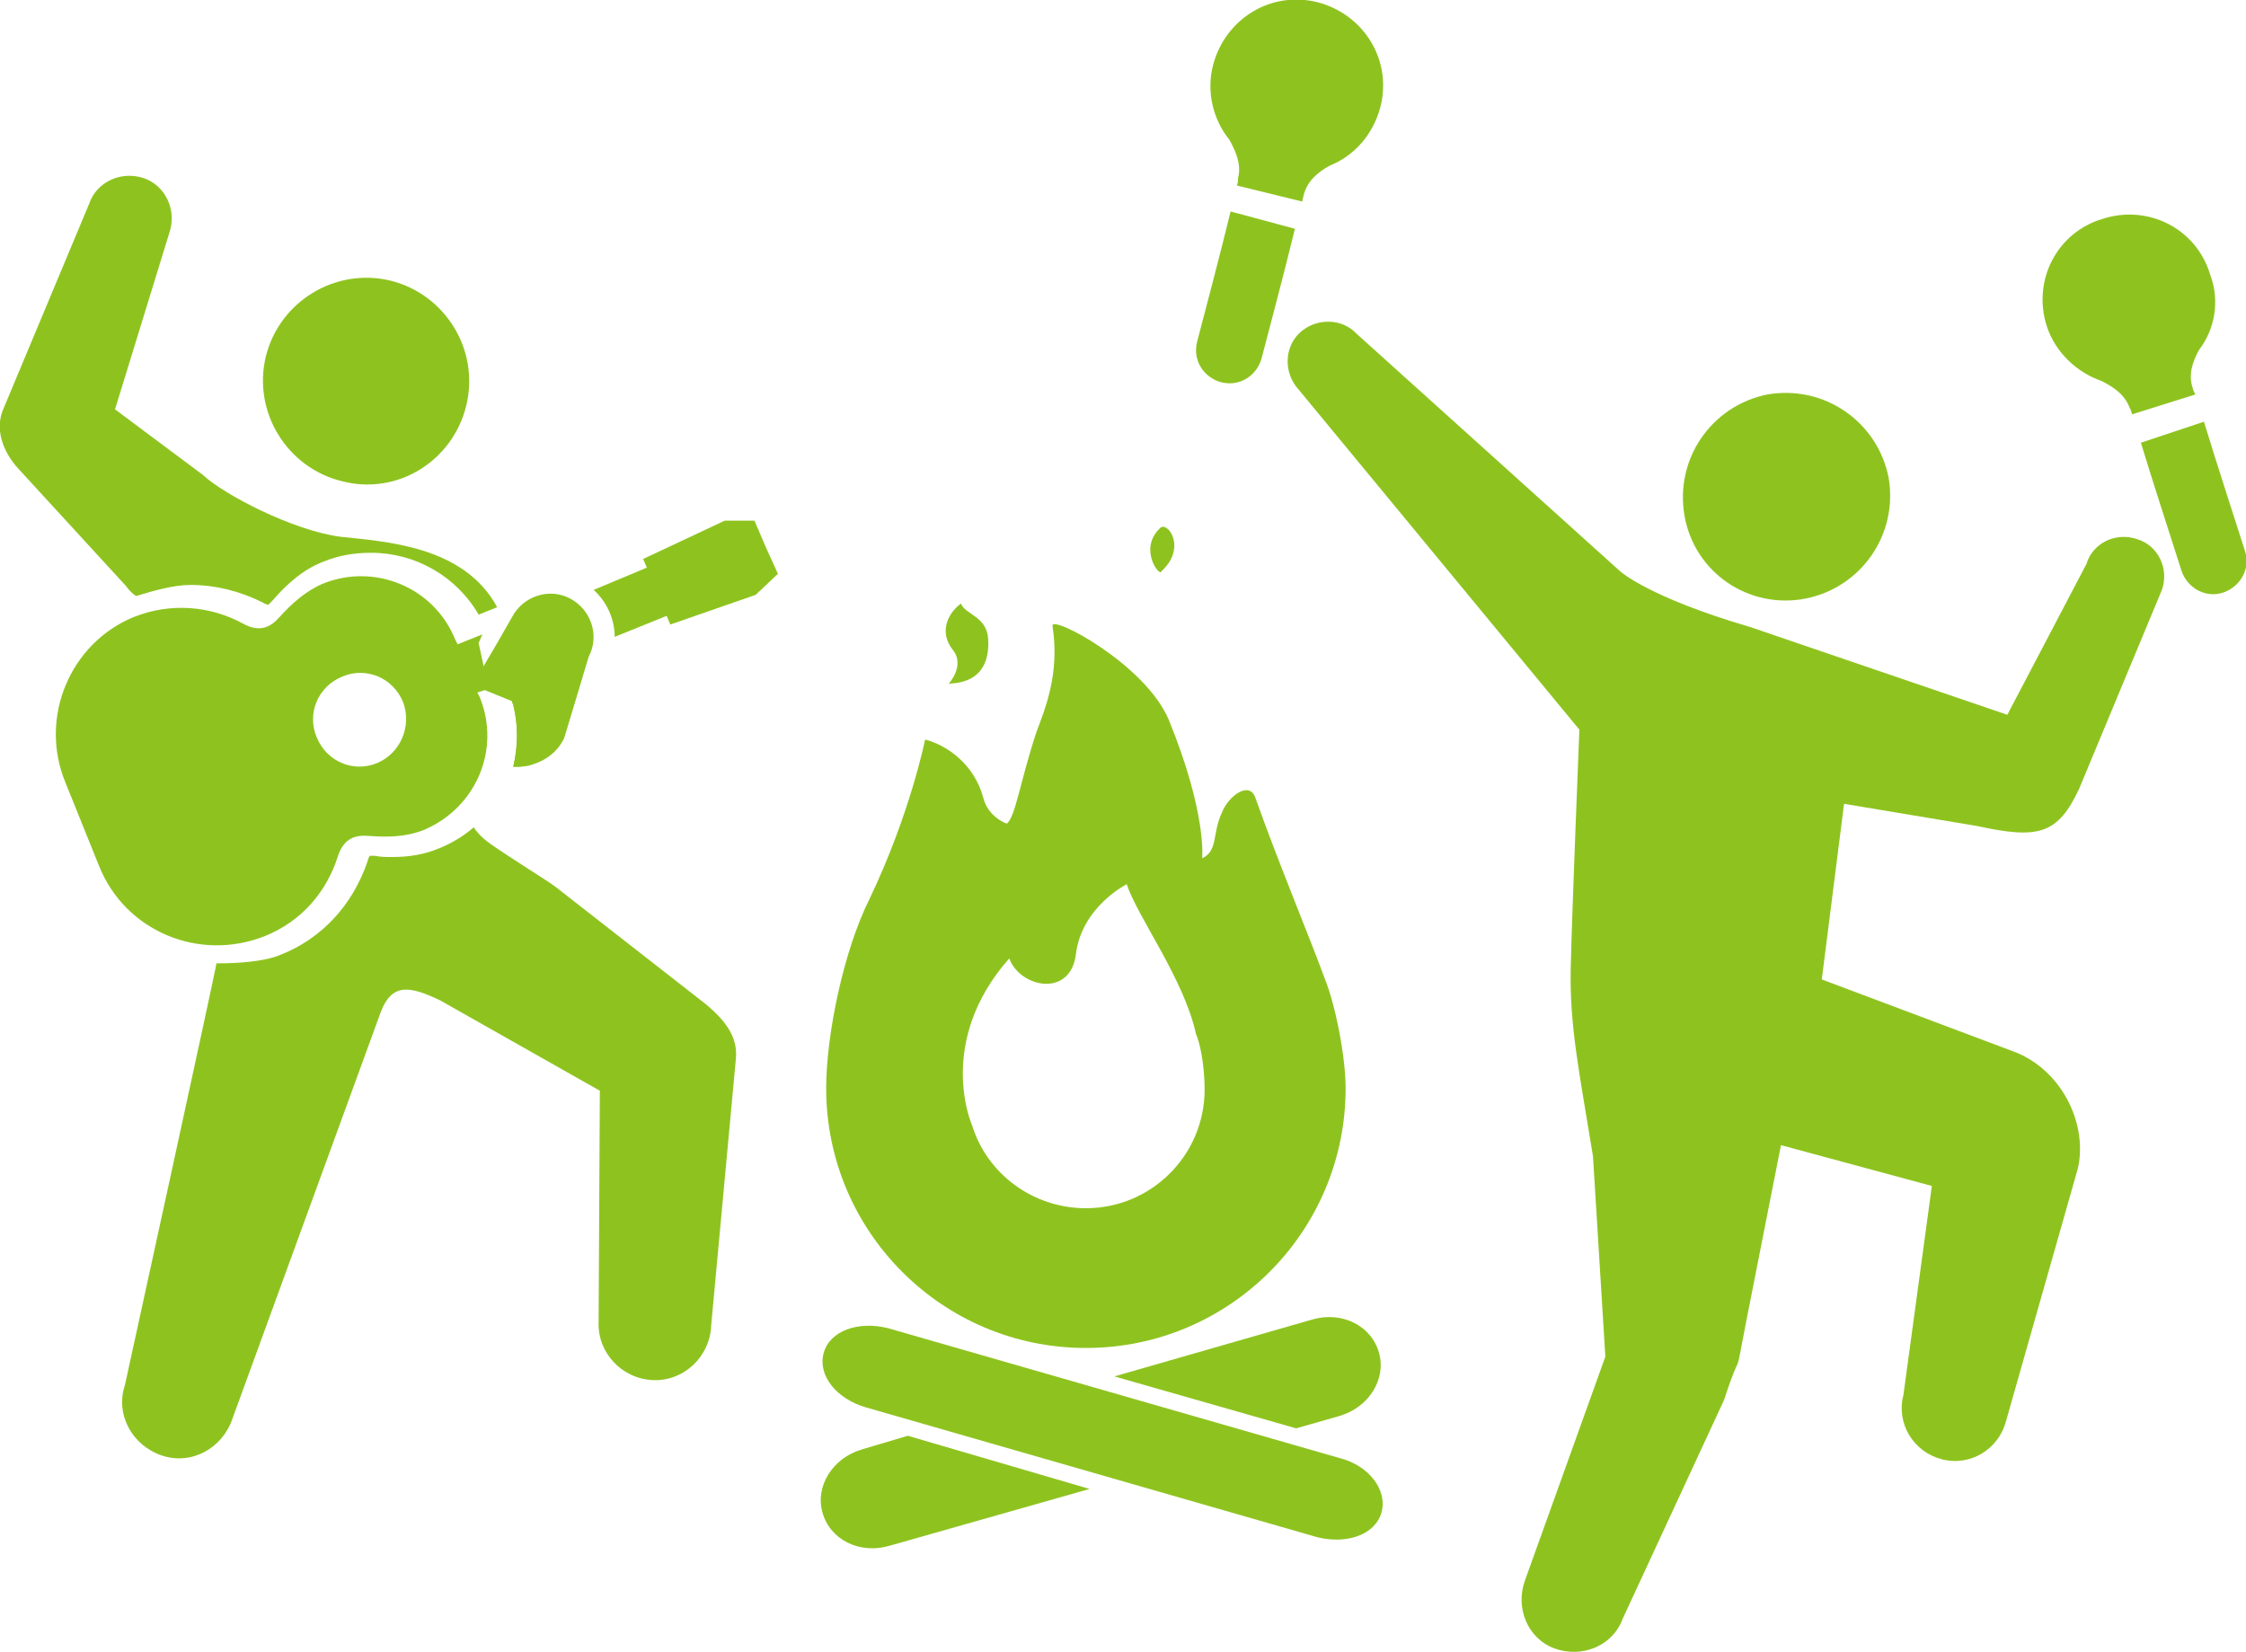 <?xml version="1.0" encoding="utf-8"?>
<!-- Generator: Adobe Illustrator 28.0.0, SVG Export Plug-In . SVG Version: 6.00 Build 0)  -->
<svg version="1.1" id="レイヤー_1" xmlns="http://www.w3.org/2000/svg" xmlns:xlink="http://www.w3.org/1999/xlink" x="0px"
	 y="0px" viewBox="0 0 181.6 133.6" style="enable-background:new 0 0 181.6 133.6;" xml:space="preserve">
<style type="text/css">
	.st0{fill:#8EC31F;}
</style>
<g>
	<g>
		<g>
			<path class="st0" d="M146,48.4c4.5-0.9,7.5-5.2,6.7-9.8c-0.9-4.5-5.2-7.5-9.8-6.7c-4.5,0.9-7.5,5.2-6.7,9.8
				C137,46.3,141.4,49.3,146,48.4z"/>
		</g>
		<path class="st0" d="M127.7,59c0,0-0.6,14.8-0.7,19.3c-0.1,4.7,0.7,8.4,1.8,15.2l1,16.2l-6.5,18.1c-0.8,2.2,0.2,4.7,2.4,5.5
			c2.2,0.8,4.7-0.2,5.5-2.4l8.2-17.7c1.6-4.9,0.7-0.7,1.8-6.4l2.8-14.2l12.2,3.3l-2.3,16.9c-0.6,2.3,0.8,4.6,3.1,5.2
			c2.3,0.6,4.6-0.8,5.2-3.1l5.8-20.4c0.8-3.4-1.1-7.8-5-9.4l-15.7-5.9l1.8-14.2l10.8,1.8c5,1.1,6.5,0.6,8.2-3l6.7-16.1
			c0.6-1.7-0.3-3.6-2-4.1c-1.7-0.6-3.6,0.3-4.1,2l-6.4,12.2l-20.8-7.1c-8.2-2.4-10.5-4.5-10.5-4.5L109.7,27
			c-1.2-1.3-3.3-1.3-4.6-0.1c-1.3,1.2-1.3,3.3-0.1,4.6L127.7,59z"/>
		<g>
			<path class="st0" d="M107.5,13.4c-0.9,0.5-1.8,1.2-2.1,2.4c0,0.1-0.1,0.3-0.1,0.5L100,15c0.1-0.2,0.1-0.4,0.1-0.6
				c0.3-1.1-0.2-2.2-0.7-3.1c-1.3-1.6-1.9-3.9-1.3-6.1c1-3.7,4.7-6,8.5-5c3.7,1,6,4.7,5,8.5C111,10.9,109.5,12.6,107.5,13.4z"/>
			<path class="st0" d="M104.7,18.5c-0.8,3.3-2.2,8.6-2.7,10.5c-0.4,1.4-1.8,2.3-3.3,1.9c-1.4-0.4-2.3-1.8-1.9-3.3
				c0.5-1.9,1.9-7.2,2.7-10.5L104.7,18.5z"/>
		</g>
		<g>
			<path class="st0" d="M177.8,28.3c-0.5,0.9-0.9,2-0.5,3.1c0,0.1,0.1,0.3,0.2,0.5l-5.1,1.6c-0.1-0.2-0.1-0.4-0.2-0.5
				c-0.4-1.1-1.3-1.7-2.3-2.2c-2-0.7-3.7-2.3-4.4-4.4c-1.2-3.7,0.8-7.6,4.5-8.7c3.7-1.2,7.6,0.8,8.7,4.5
				C179.5,24.3,179.1,26.6,177.8,28.3z"/>
			<path class="st0" d="M178.2,34.1c1,3.3,2.7,8.5,3.3,10.4c0.5,1.4-0.3,2.9-1.7,3.4c-1.4,0.5-2.9-0.3-3.4-1.7
				c-0.6-1.9-2.3-7.1-3.3-10.4L178.2,34.1z"/>
		</g>
	</g>
	<g>
		<path class="st0" d="M107.1,79.1c-1.2-3.3-3.8-9.5-5.6-14.6c-0.5-1.4-2.2-0.1-2.7,1.2c-0.8,1.7-0.3,3.1-1.6,3.7
			c0,0,0.4-3.6-2.7-11.2c-1.9-4.5-9.5-8.5-9.4-7.6c0.6,3.9-0.6,6.7-1.3,8.6c-1.3,3.9-1.7,6.9-2.4,7.4c0,0-1.5-0.5-1.9-2.1
			c-0.7-2.6-2.8-4.2-4.7-4.7c0,0-1.2,6-4.5,12.9c-2.1,4.2-3.5,11-3.5,15.3c0,11.6,9.4,21,21,21c11.6,0,21-9.4,21-21
			C108.8,85.5,108,81.3,107.1,79.1z M87.8,97.7c-4.3,0-8-2.8-9.2-6.7c0,0,0,0,0,0s-3-6.7,3-13.5c0.9,2.4,5,3.2,5.4-0.4
			c0.5-3.8,4.1-5.6,4.1-5.6c0.9,2.7,4.6,7.6,5.6,12.1c0.5,1.2,0.7,3.2,0.7,4.5C97.4,93.4,93.1,97.7,87.8,97.7z"/>
		<path class="st0" d="M77.7,48.8c-1.2,0.9-1.7,2.4-0.7,3.7c1.1,1.3-0.3,2.8-0.3,2.8c0.2-0.1,3.4,0.2,3.2-3.6
			C79.8,49.8,78,49.7,77.7,48.8z"/>
		<path class="st0" d="M93.8,42.7c0.6-0.6,2.2,1.6,0.1,3.5C93.8,46.7,92,44.4,93.8,42.7z"/>
		<g>
			<path class="st0" d="M111.7,122.3c-0.5,1.8-2.8,2.6-5.2,2L70,113.8c-2.4-0.7-3.9-2.6-3.4-4.4l0,0c0.5-1.8,2.8-2.6,5.2-2
				l36.5,10.5C110.7,118.5,112.2,120.5,111.7,122.3L111.7,122.3z"/>
			<g>
				<path class="st0" d="M104.8,115.5l3.5-1c2.4-0.7,3.8-3,3.2-5.1c-0.6-2.2-3-3.4-5.4-2.7l-16,4.6L104.8,115.5z"/>
				<path class="st0" d="M73.4,116.1l-3.7,1.1c-2.4,0.7-3.8,3-3.2,5.1c0.6,2.2,3,3.4,5.4,2.7l16.2-4.6L73.4,116.1z"/>
			</g>
		</g>
	</g>
	<g>
		<path class="st0" d="M37.7,32.8c1.1-4.5-1.7-9-6.1-10.1c-4.5-1.1-9,1.7-10.1,6.1c-1.1,4.5,1.7,9,6.1,10.1
			C32.1,40.1,36.6,37.3,37.7,32.8z"/>
		<g>
			<g>
				<g>
					<path class="st0" d="M45.6,59.7l1.5-5L41.5,57c0.4,1.6,0.4,3.3,0,5C43.1,62.1,44.7,61.2,45.6,59.7z"/>
					<path class="st0" d="M56.3,80.6l-11.4-8.9c-0.5-0.4-3.6-2.3-5.3-3.5c-0.7-0.5-1.1-1-1.3-1.3c-0.8,0.7-1.8,1.3-2.8,1.7
						c-1.2,0.5-2.4,0.7-3.8,0.7c-0.5,0-0.9,0-1.4-0.1c-0.1,0-0.2,0-0.2,0c-0.1,0-0.2,0-0.2,0c0,0-0.1,0.1-0.2,0.5
						c-1.2,3.5-3.7,6.2-7,7.5c-1.4,0.6-3.7,0.7-5.2,0.7c0,0.3-7.4,34.1-7.4,34.1c-0.8,2.4,0.6,4.9,3,5.7c2.4,0.8,4.9-0.6,5.7-3
						l12-32.9c0.9-2.3,2.3-2.1,4.8-0.9l12.9,7.3l-0.1,18.7c-0.1,2.5,1.9,4.6,4.4,4.7c2.5,0.1,4.6-1.9,4.7-4.4l2-21.6
						C59.7,83.6,58.3,82.1,56.3,80.6z"/>
					<path class="st0" d="M1.3,37.7c0,0,8.9,9.7,8.9,9.7c0.2,0.3,0.5,0.6,0.8,0.8c1.3-0.4,3-0.9,4.4-0.9c2,0,4,0.5,5.8,1.4
						c0.3,0.2,0.5,0.2,0.5,0.2c0,0,0.1-0.1,0.3-0.3c1.3-1.5,2.6-2.6,4.2-3.2c1.2-0.5,2.5-0.7,3.8-0.7c3.6,0,6.9,1.9,8.7,5l1.5-0.6
						c-2.7-5-9.1-5.3-12.7-5.7c-3.8-0.5-9.4-3.4-11.1-5l-7.1-5.3l4.4-14.3c0.6-1.8-0.3-3.8-2.1-4.4c-1.8-0.6-3.8,0.3-4.4,2.1L0.3,33
						C-0.3,34.3-0.1,36,1.3,37.7z"/>
				</g>
				<path class="st0" d="M41.4,56.8"/>
			</g>
			<g>
				<path class="st0" d="M38.8,56.4l-0.2-0.4l0.9-0.3L38.7,52l0.3-0.7l-2,0.8l-0.2-0.4c-1.7-4.2-6.5-6.2-10.7-4.5
					c-1.4,0.6-2.5,1.6-3.5,2.7c-0.7,0.8-1.6,1.3-3,0.5c-2.6-1.4-5.8-1.7-8.8-0.5C5.7,52,3.1,58,5.3,63.3L8,70
					c2.1,5.3,8.1,7.8,13.4,5.7c3-1.2,5-3.6,5.9-6.4c0.5-1.6,1.5-1.8,2.6-1.7c1.4,0.1,2.9,0.1,4.4-0.5C38.5,65.3,40.5,60.6,38.8,56.4
					z M30.5,61.7c-1.9,0.8-4.1-0.1-4.9-2.1c-0.8-1.9,0.1-4.1,2.1-4.9c1.9-0.8,4.1,0.1,4.9,2.1C33.3,58.7,32.4,60.9,30.5,61.7z"/>
				<path class="st0" d="M61.9,44.2l-0.9-2.1l-2.4,0L52,45.2l0.3,0.7L48,47.7c1.1,1,1.7,2.4,1.7,3.8l4.2-1.7l0.3,0.7l6.9-2.4
					l1.8-1.7L61.9,44.2z"/>
			</g>
			<path class="st0" d="M46.1,48.4c-1.7-0.9-3.8-0.2-4.7,1.5L40.2,52l-2,3.4l3.2,1.3l0,0.1l0.1,0.2c0.4,1.6,0.4,3.3,0,5
				c0.5,0,1.1,0,1.6-0.2c1-0.3,2-1,2.5-2.1l2-6.6C48.5,51.4,47.8,49.3,46.1,48.4z"/>
		</g>
	</g>
</g>
</svg>
